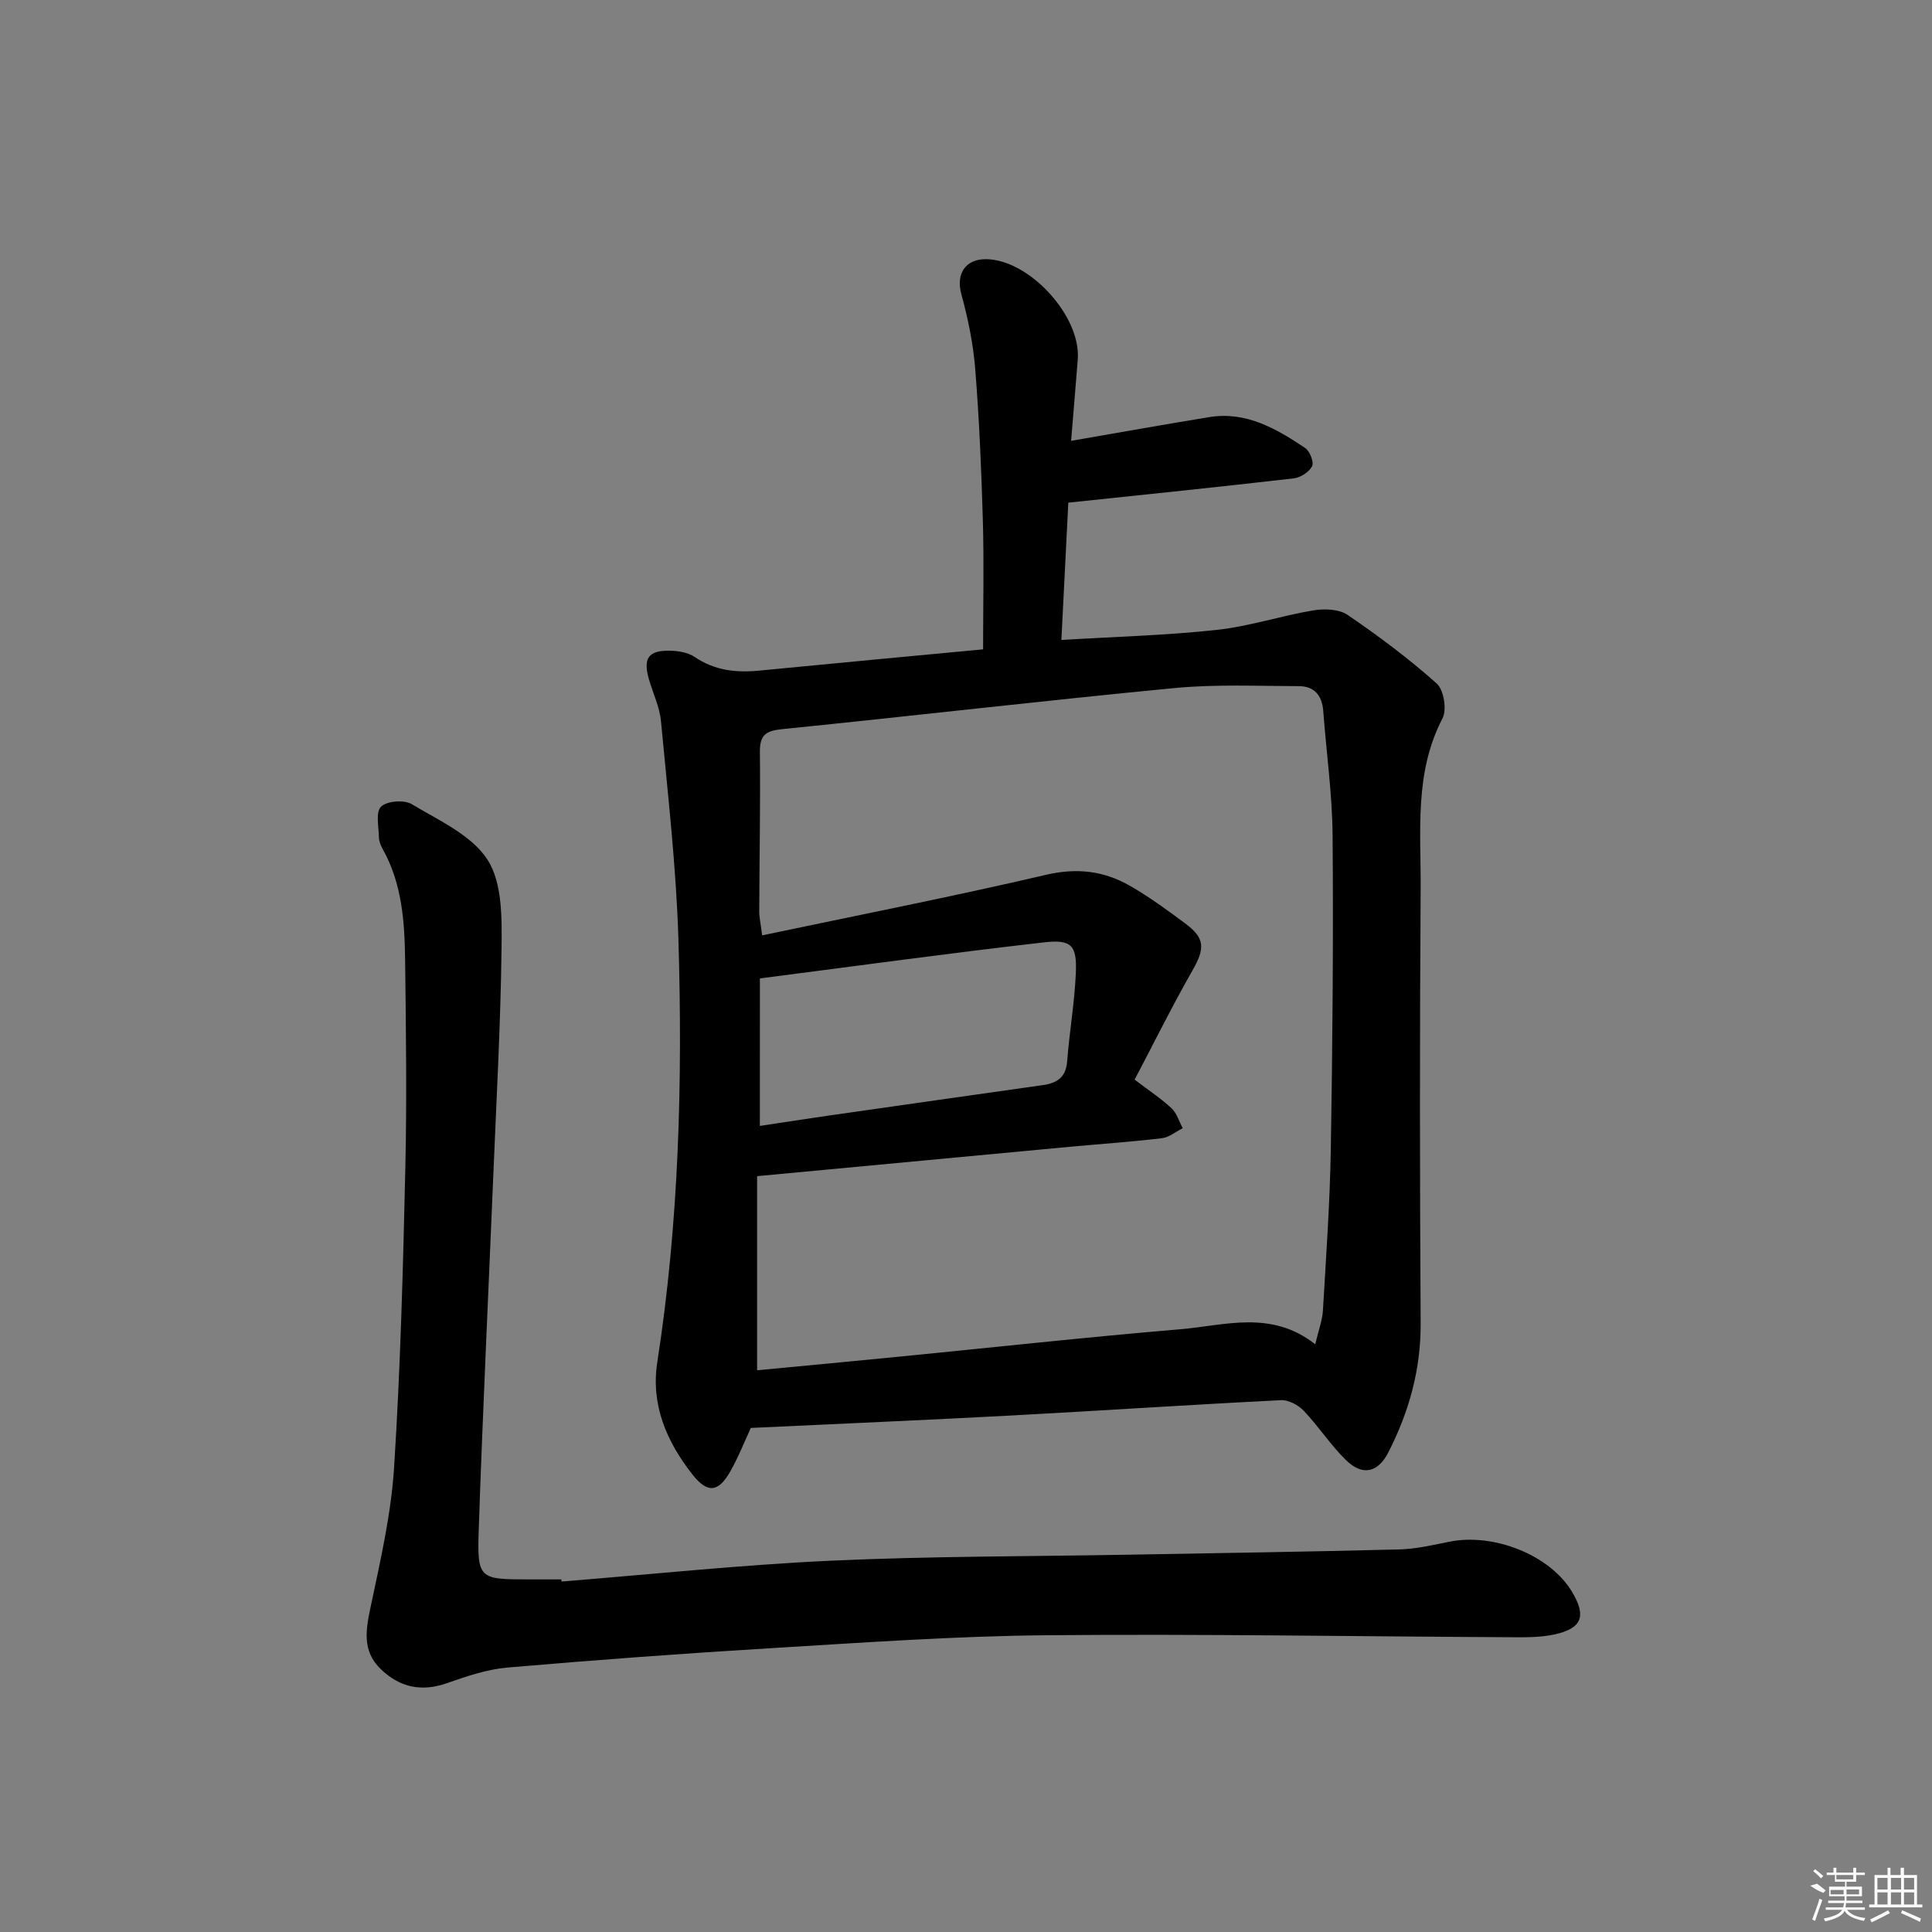 <svg enable-background="new 0 0 400 400" viewBox="0 0 400 400" xmlns="http://www.w3.org/2000/svg"><rect x="0" y="0" width="400" height="400" fill="#808080" stroke="none"/><path d="m221.76 91.27c10.32-1.78 19.45-3.42 28.6-4.91 7.65-1.25 13.86 2.39 19.83 6.37.98.65 1.89 2.93 1.47 3.78-.6 1.2-2.4 2.37-3.8 2.53-15.32 1.77-30.65 3.34-46.68 5.03-.45 9.03-.93 18.57-1.43 28.43 11.15-.68 21.72-.95 32.19-2.09 6.71-.73 13.25-2.91 19.93-4.03 2.3-.38 5.33-.3 7.12.92 6.42 4.37 12.69 9.06 18.48 14.23 1.46 1.31 2.12 5.41 1.18 7.21-5.87 11.28-4.44 23.38-4.52 35.25-.2 29.99-.18 59.98 0 89.97.06 9.58-2.41 18.35-6.69 26.74-2.15 4.2-5.34 4.96-8.79 1.58-3.18-3.11-5.64-6.96-8.72-10.19-1.13-1.19-3.16-2.28-4.71-2.2-18.6.93-37.18 2.17-55.77 3.17-17.92.96-35.86 1.72-54 2.58-1.29 2.76-2.55 6-4.25 9-2.5 4.4-4.75 4.59-7.9.56-5.29-6.76-8.58-14.38-7.22-23.14 4.51-29.05 5.26-58.29 4.38-87.57-.46-15.08-2.21-30.12-3.61-45.16-.27-2.92-1.63-5.73-2.47-8.6-1.29-4.4-.18-6.09 4.26-6.01 1.75.03 3.78.34 5.17 1.29 4.12 2.8 8.55 3.3 13.32 2.84 15.68-1.53 31.36-2.99 46.41-4.41 0-9.17.2-17.93-.05-26.67-.3-10.46-.75-20.94-1.58-31.37-.42-5.22-1.49-10.46-2.88-15.52-1.12-4.1.77-7.26 5.13-7.22 8.96.09 19.68 11.8 18.98 20.76-.41 5.24-.86 10.49-1.38 16.85zm50.55 187.05c.69-2.95 1.47-4.96 1.59-7.02.65-11.11 1.44-22.23 1.63-33.36.36-21.65.54-43.31.37-64.97-.07-8.61-1.3-17.21-1.94-25.81-.24-3.18-1.87-5.09-5.01-5.1-8.61-.02-17.29-.42-25.83.4-27.11 2.6-54.16 5.77-81.26 8.51-3.35.34-4.57 1.25-4.53 4.73.12 10.99-.1 21.99-.14 32.98 0 1.22.29 2.45.6 4.98 19.99-4.21 39.49-8.04 58.83-12.55 6.33-1.47 11.88-.81 17.22 2.23 4.04 2.29 7.81 5.08 11.55 7.85 4.14 3.06 4.08 5.21 1.51 9.71-4.25 7.45-8.06 15.16-11.99 22.63 2.99 2.27 5.49 3.91 7.64 5.92 1.1 1.03 1.57 2.73 2.32 4.13-1.43.72-2.8 1.89-4.29 2.07-6.27.75-12.58 1.18-18.87 1.76-21.44 2-42.88 4.03-64.96 6.1v40.19c9.62-.92 19.33-1.82 29.04-2.78 19.51-1.92 39-4.06 58.53-5.71 9.26-.77 18.85-4.08 27.99 3.11zm-114.99-45.21c5.09-.77 9.66-1.48 14.25-2.14 14.76-2.11 29.52-4.22 44.28-6.3 2.93-.41 4.83-1.55 5.09-4.9.47-6.1 1.53-12.17 1.8-18.27.25-5.77-.85-7.06-6.64-6.39-19.52 2.23-38.99 4.91-58.77 7.46-.01 10.06-.01 19.96-.01 30.54z"/><path d="m116.25 327.44c18.56-1.48 37.09-3.45 55.68-4.31 20.61-.95 41.27-.88 61.9-1.25 18.64-.34 37.28-.61 55.91-1.09 3.45-.09 6.9-.9 10.31-1.59 9.25-1.87 20.82 2.77 25.37 10.29 3.08 5.09 2.16 7.66-3.62 8.91-2.88.62-5.93.59-8.9.57-32.13-.15-64.26-.71-96.38-.41-18.93.18-37.86 1.53-56.78 2.67-18.25 1.1-36.49 2.45-54.7 4.02-4.23.37-8.45 1.81-12.5 3.23-5.33 1.87-9.83.86-13.76-2.96-3.87-3.77-3.03-8.16-2.02-12.95 2.02-9.54 4.23-19.17 4.84-28.86 1.31-20.58 1.85-41.22 2.32-61.84.33-14.29.13-28.59-.04-42.88-.1-7.99-.59-15.97-4.65-23.21-.4-.71-.75-1.56-.77-2.35-.04-2.21-.73-5.27.42-6.41 1.19-1.19 4.79-1.48 6.36-.53 5.62 3.37 12.42 6.41 15.71 11.53 3.05 4.76 2.96 12.04 2.89 18.19-.19 16.12-1.1 32.23-1.76 48.34-.99 23.93-2.14 47.85-2.95 71.78-.36 10.66-.06 10.67 10.59 10.67h6.5c.01.15.02.3.03.44z"/><g fill="#fafafa"><path d="m374.8 390.4 1.4-.4c.7.5 1.3 1 1.8 1.4l-.5.5c-1.5-.6-2.1-1.1-2.7-1.5zm1 7.3-.6-.3c.5-1.4 1.1-2.8 1.5-4.3.2.1.4.2.6.3-.5 1.3-1 2.8-1.5 4.3zm-.4-10.3.4-.4c.4.3 1 .8 1.7 1.4l-.5.5c-.4-.5-1-1-1.6-1.5zm2.5.3h1.7v-1h.6v1h3.5v-1h.6v1h1.8v.5h-1.8v1.4h-2v1h3.2v2h-3.2v.9h3.3v.5h-3.4c0 .3-.1.6-.1.9h4v.5h-3.7c.7.9 1.9 1.5 3.8 1.7-.1.2-.2.4-.3.6-2.1-.4-3.5-1.1-4-2.1-.4 1-1.8 1.7-4 2.2-.1-.2-.2-.4-.3-.6 2.1-.4 3.4-1 3.8-1.8h-3.4v-.5h3.6c.1-.3.1-.6.2-.9h-3.3v-.5h3.4c0-.3 0-.6 0-.9h-3.2v-2h3.3v-1h-2.1v-1.4h-1.7v-.5zm1.1 3.5v1h2.7c0-.3 0-.4 0-.4 0-.1 0-.2 0-.2 0-.1 0-.2 0-.3h-2.7zm1.2-3v.9h3.5v-.9zm4.7 3h-2.6v.6.4h2.6z"/><path d="m393.6 386.7h.6v1.5h2.7v6.1h1.1v.6h-11v-.6h1.1v-6.1h2.7v-1.5h.6v1.5h2.1v-1.5zm-2.7 8.8.4.6c-1.2.6-2.5 1.3-3.8 1.9-.1-.2-.2-.4-.3-.6 1.2-.6 2.5-1.2 3.7-1.9zm-2.2-6.7v2.4h2.1v-2.4zm0 3v2.5h2.1v-2.5zm2.8-3v2.4h2.1v-2.4zm0 3v2.5h2.1v-2.5zm6 6.1c-1.4-.7-2.7-1.3-3.9-1.8l.2-.6c1.5.6 2.7 1.2 3.9 1.7zm-1.2-9.1h-2.1v2.4h2.1zm-2.1 3v2.5h2.1v-2.5z"/></g></svg>